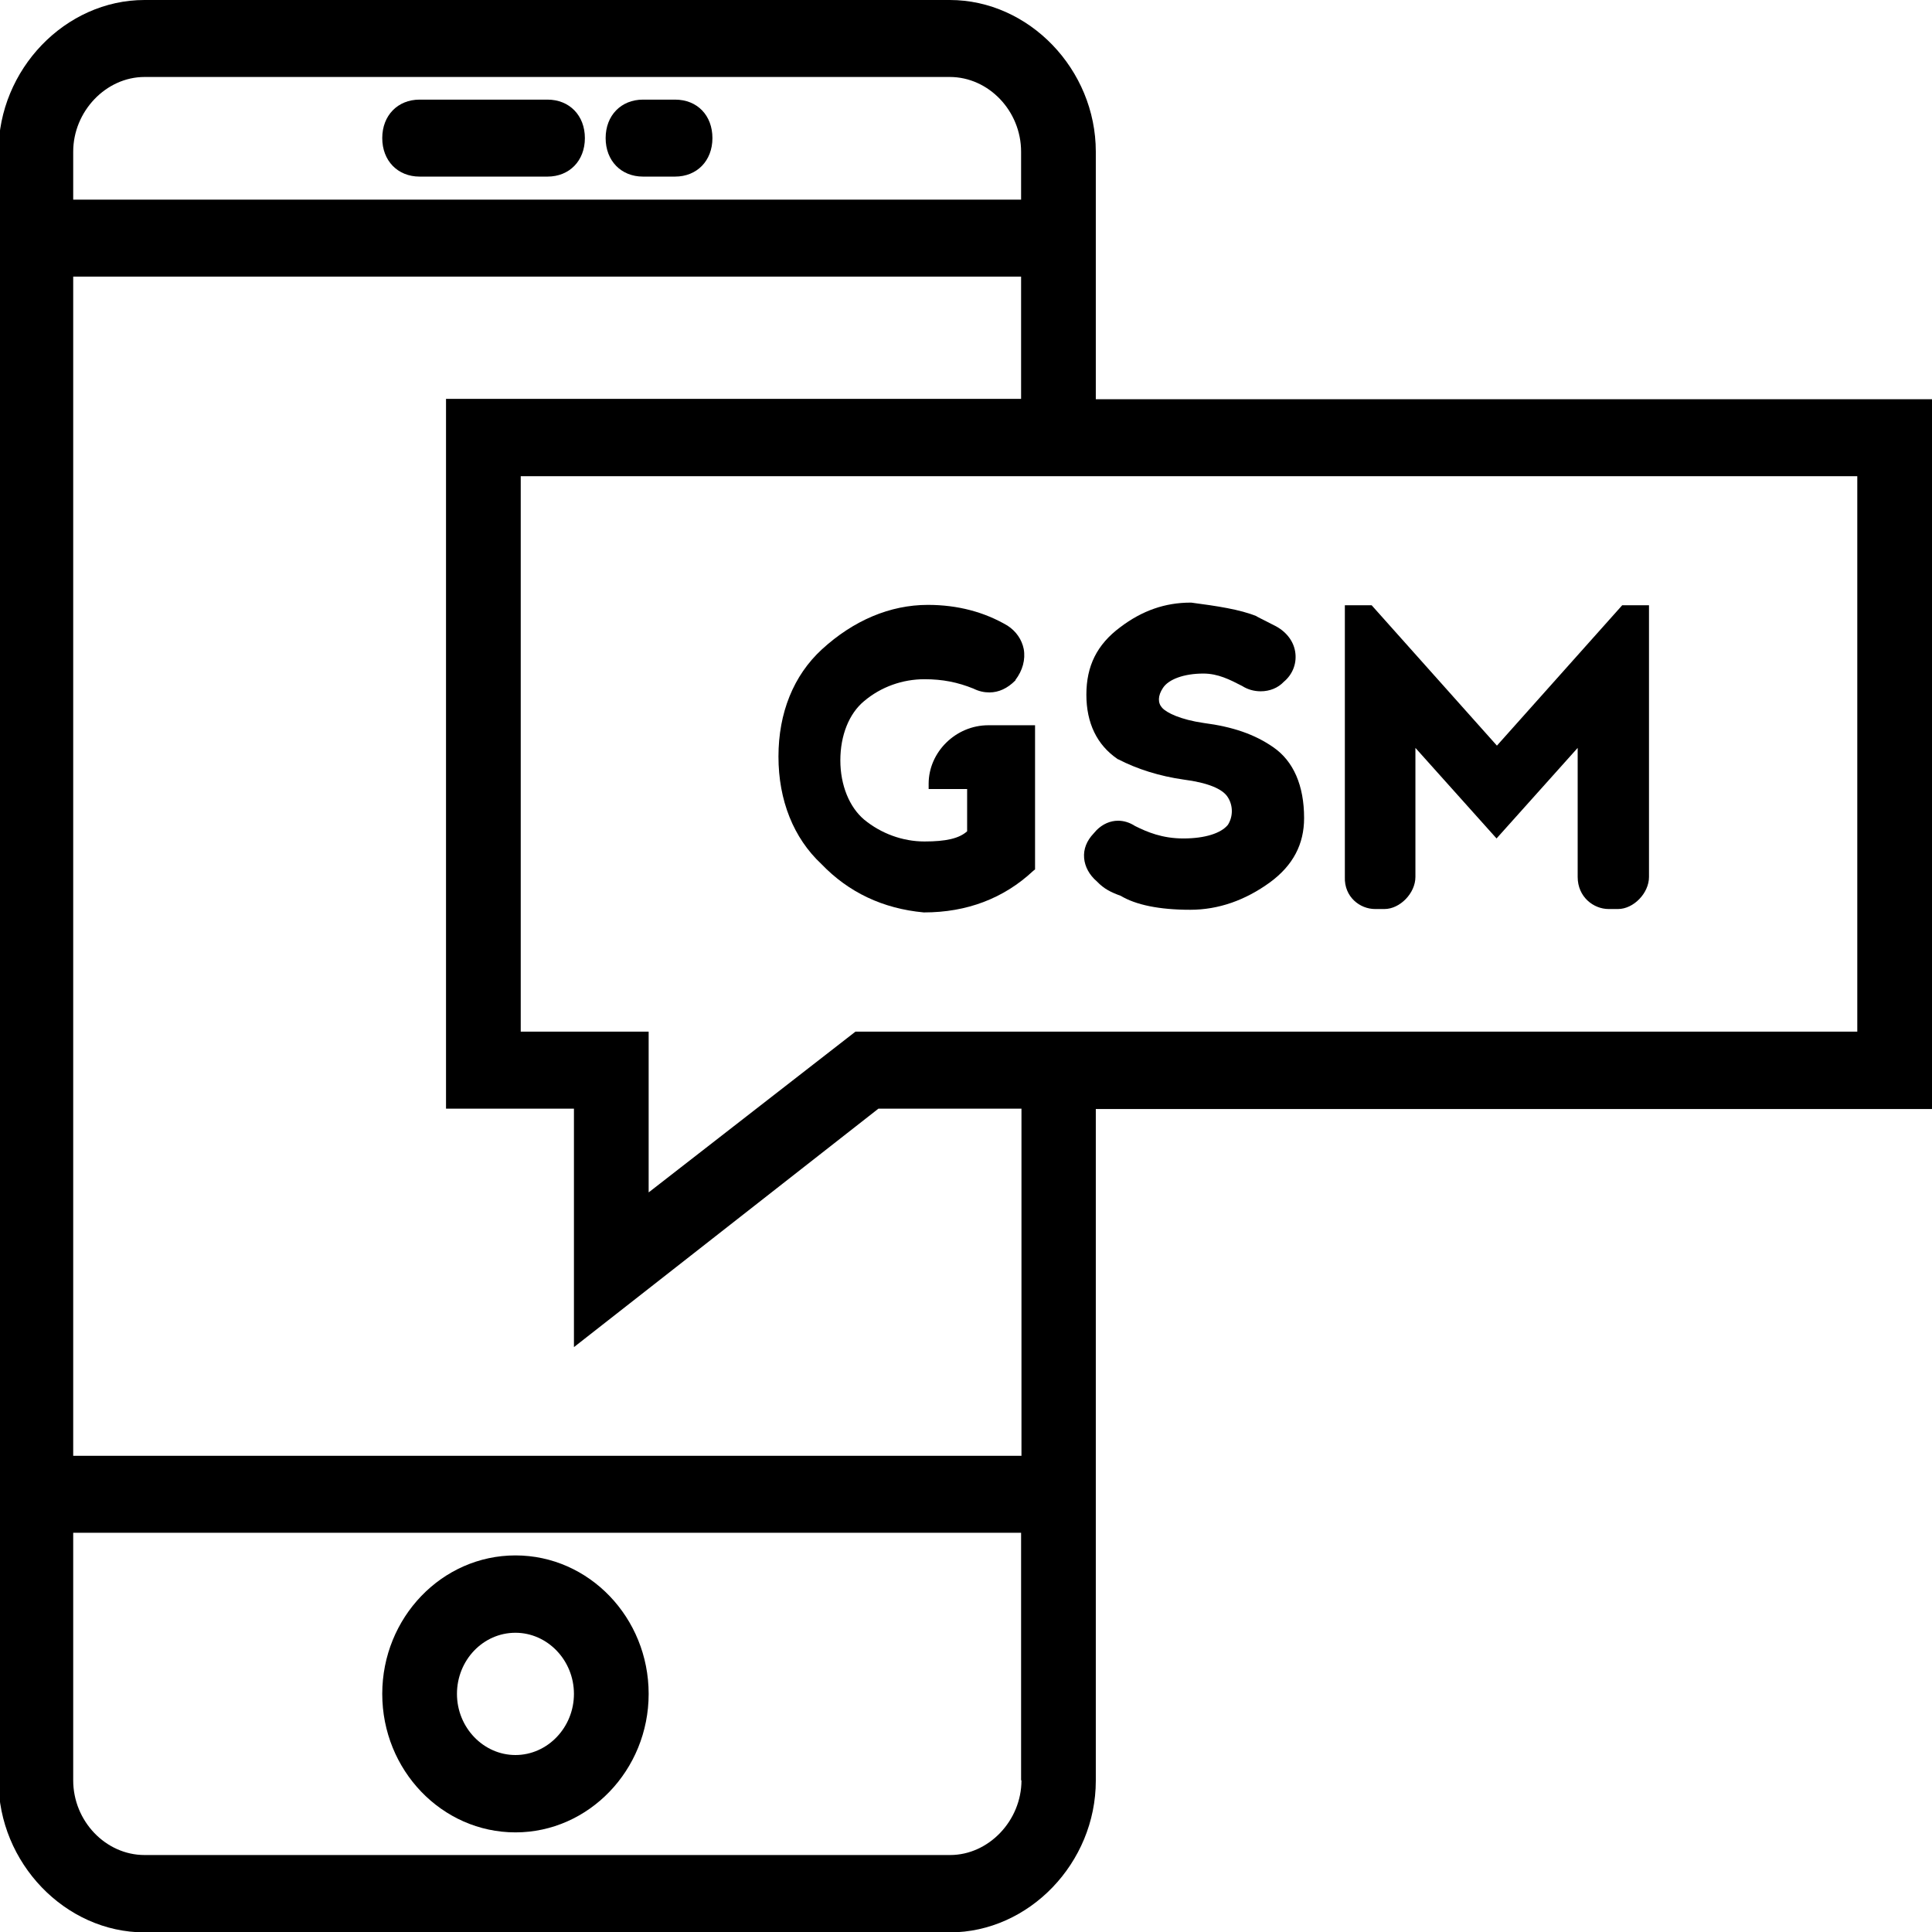 <?xml version="1.0" encoding="UTF-8"?> <svg xmlns="http://www.w3.org/2000/svg" xmlns:xlink="http://www.w3.org/1999/xlink" id="Capa_1" x="0px" y="0px" viewBox="0 0 512 512" style="enable-background:new 0 0 512 512;" xml:space="preserve"> <path d="M136.6,485.6c-19.5,0-35.3-16.5-35.3-36.7s15.8-36.7,35.3-36.7c19.5,0,35.3,16.5,35.3,36.7S156,485.6,136.6,485.6z M136.6,432.7c-8.6,0-15.5,7.3-15.5,16.2c0,8.9,7,16.2,15.5,16.2s15.5-7.3,15.5-16.2C152.1,440,145.1,432.7,136.6,432.7z"></path> <path d="M145.1,26.4h-33.9c-5.8,0-9.9,4.2-9.9,10.2s4.1,10.2,9.9,10.2h33.9c5.8,0,9.9-4.2,9.9-10.2S150.9,26.4,145.1,26.4z"></path> <path d="M178.9,26.4h-8.5c-5.8,0-9.9,4.2-9.9,10.2s4.1,10.2,9.9,10.2h8.5c5.8,0,9.9-4.2,9.9-10.2S184.8,26.4,178.9,26.4z"></path> <path d="M290.4,105.8V40.2c0-21.8-17.7-40.2-38.7-40.2H38.3c-21,0-38.7,18.4-38.7,40.2v431.7c0,21.8,17.7,40.2,38.7,40.2h213.4 c21,0,38.7-18.4,38.7-40.2v-178H512V105.8H290.4z M19.4,40.2c0-10.7,8.7-19.8,18.9-19.8h213.4c10.3,0,18.9,9,18.9,19.8v12.7H19.4 V40.2z M270.7,471.8c0,10.7-8.7,19.8-18.9,19.8H38.3c-10.3,0-18.9-9-18.9-19.8v-65.6h251.2V471.8z M270.7,385.8H19.4V73.3h251.2 v32.4H118.2v188.1h33.9v63.2l80.7-63.2h37.9V385.8z M492.2,273.4H226.7L171.9,316v-42.6H138V126.2h354.2V273.4z"></path> <path d="M217.7,229c7.2,7.5,16.3,11.8,27.1,12.8l0.1,0c11.3,0,21.1-3.7,28.9-11l0.5-0.4v-38.2h-12.4c-8.6,0-15.8,7.1-15.8,15.5 v1.4h10.2v11.2c-2.1,1.9-5.6,2.7-11.3,2.7c-5.8,0-11.5-2.1-16-5.8c-3.9-3.3-6.3-9.1-6.3-15.7s2.3-12.4,6.3-15.7 c4.5-3.8,10.2-5.8,16-5.8c4.8,0,8.8,0.8,13,2.5c1.4,0.7,2.8,1,4.2,1c2.5,0,4.8-1.1,6.8-3.1l0.1-0.1l0-0.1c1.9-2.5,2.7-5.4,2.2-8.2 c-0.5-2.5-2-4.7-4.3-6.2c-6.1-3.6-13.2-5.5-21.1-5.5c-10,0-19.7,4.1-28.1,11.8c-7.5,6.9-11.5,16.8-11.5,28.4 S210.3,222.1,217.7,229z"></path> <path d="M313.6,222.2c-5.6,0-9.6-1.7-12.8-3.3c-1.4-0.9-2.9-1.4-4.5-1.4c-2.1,0-4.1,0.9-5.7,2.5l-0.8,0.9 c-1.8,1.9-2.7,4.1-2.5,6.5c0.2,2.3,1.4,4.5,3.4,6.2c1.9,2,3.8,2.9,6.3,3.8c4,2.4,10.2,3.7,18.4,3.7c7.5,0,14.6-2.5,21.2-7.3 c6.1-4.5,9-10.1,9-17c0-8.6-2.8-15.1-8.2-18.8c-4.9-3.4-10.7-5.4-18.4-6.4c-6.2-0.9-9.8-2.7-11-4c-1.2-1.3-1.2-3.2,0.2-5.3 c1.5-2.3,5.6-3.8,10.7-3.8c3.9,0,7,1.6,10.3,3.3c1.4,0.9,3.1,1.4,4.9,1.4c2.4,0,4.6-0.9,6.1-2.5c2.3-1.9,3.4-4.7,3.1-7.5 c-0.3-3-2.2-5.6-5.1-7.2l-5.1-2.6l-0.1-0.1c-4.4-1.8-10.5-2.7-17.3-3.6l-0.1,0h-0.1c-6.7,0-12.8,2.1-18.6,6.5 c-6.2,4.6-9,10.3-9,17.9c0,7.5,2.8,13.3,8.2,17l0.1,0.1l0.1,0c5,2.6,11,4.5,17.4,5.4c6.2,0.8,10.3,2.4,11.7,4.7 c1.4,2.2,1.4,5.1,0,7.3C323.6,220.8,319.4,222.2,313.6,222.2z"></path> <path d="M364.4,240.9h2.5c4.1,0,8.2-4.2,8.2-8.5v-34.2l21.5,24l21.5-24v34.2c0,5.3,4.2,8.5,8.2,8.5h2.5c4.1,0,8.2-4.2,8.2-8.5v-72 h-7.1l-33.2,37.2l-33.2-37.2h-7.1v72C356.2,237.7,360.4,240.9,364.4,240.9z"></path> </svg> 